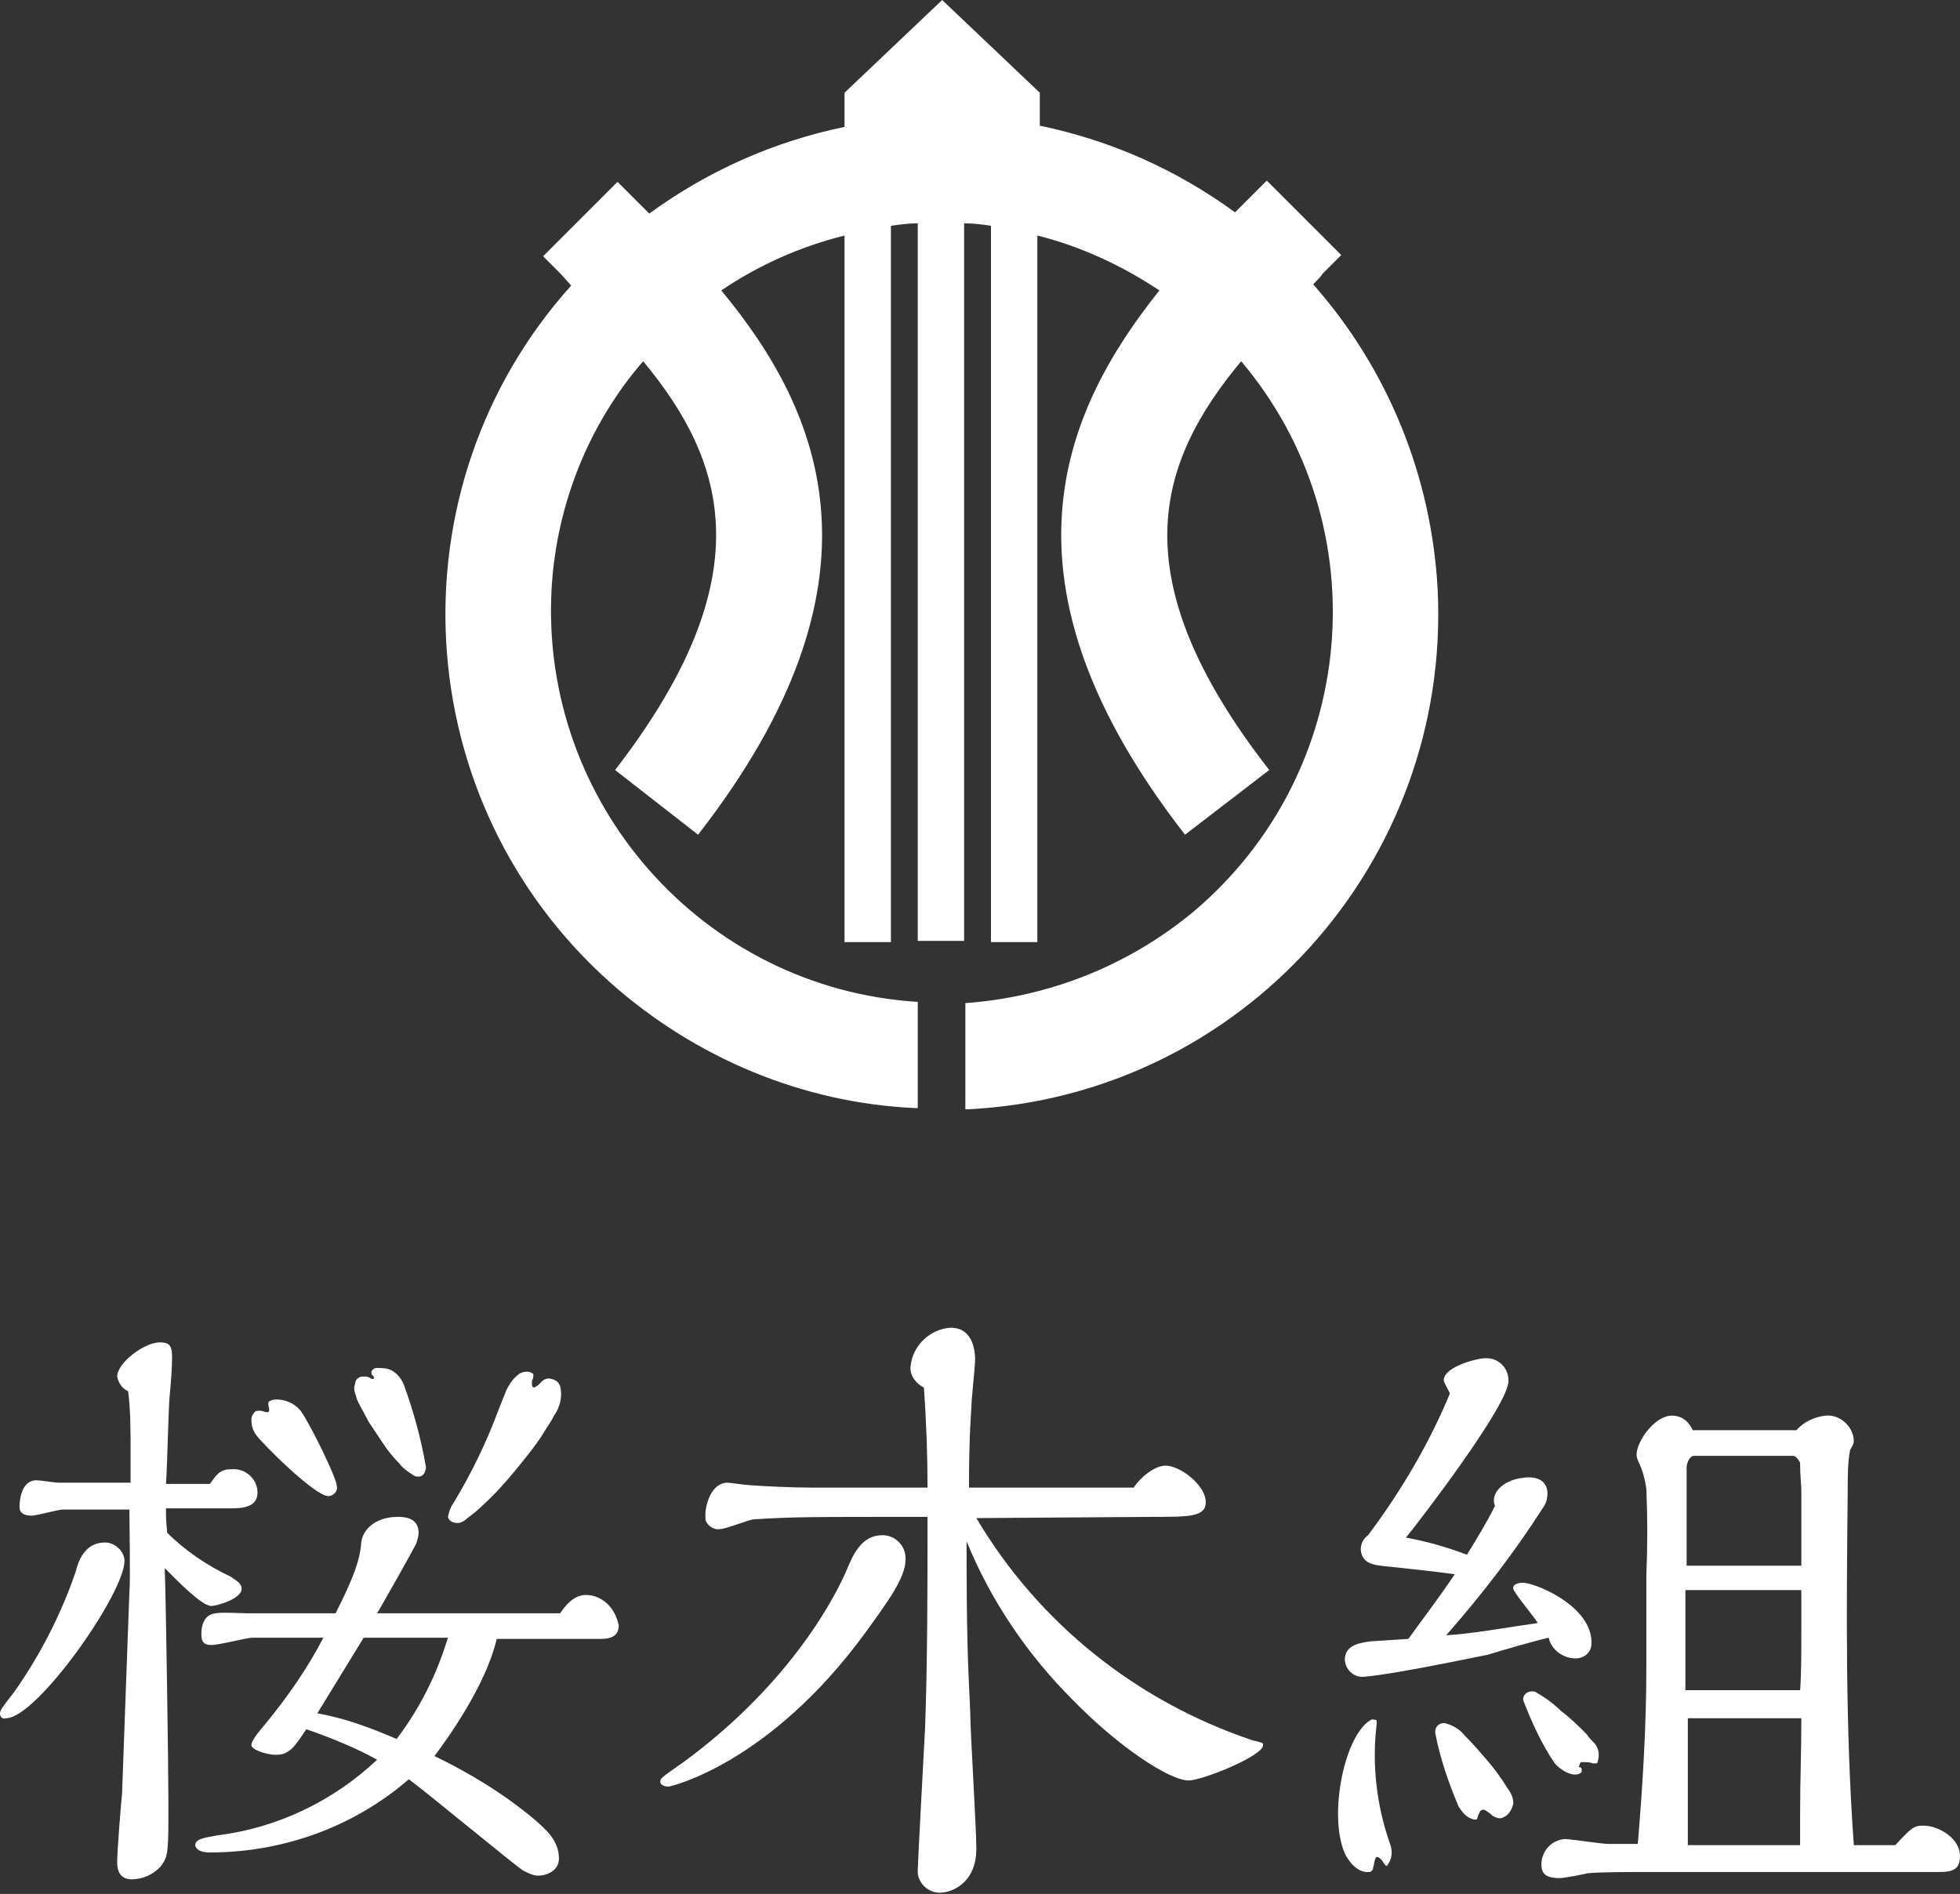 <svg version="1.1" id="レイヤー_1" xmlns="http://www.w3.org/2000/svg" x="0" y="0" viewBox="0 0 160.6 155.2" xml:space="preserve"><rect x="0" y="0" width="160.6" height="155.2" fill="#333333" stroke="none"/><style>.st0{fill:#fff}</style><g id="レイヤー_2_1_"><g id="base"><path class="st0" d="M107.6 23.3c.3-.3.6-.6.8-.9l1.5-1.5-6.1-6.1-1.4 1.4-1.2 1.2c-4.8-3.5-10.2-5.9-16-7.1V7.6l-8-7.6-8 7.6v2.8c-5.8 1.2-11.2 3.6-16 7.1L52 16.3l-1.4-1.4-6.1 6.1 1.5 1.5.8.9C31.9 40 33.3 65.7 50.1 80.6 57 86.7 65.8 90.4 75 90.8h.2v-8.7c-17.6-1.1-31-16.3-30-33.9.4-6.8 3-13.4 7.5-18.6 6.8 8.2 9.9 17.7-2.3 33.5l6.8 5.3c16.1-20.7 10.2-34.6 1.9-44.6 3.1-2.1 6.5-3.6 10.1-4.5v57.9H73V18.5c.7-.1 1.5-.2 2.2-.2v58.8H79V18.3c.8 0 1.5.1 2.2.2v58.7H85V19.3c3.6.9 7 2.5 10 4.5-8 10-14 23.9 2.1 44.6l6.9-5.3c-12.3-15.8-9.2-25.2-2.3-33.5 11.4 13.5 9.6 33.7-3.9 45.1-5.3 4.4-11.8 7-18.7 7.5v8.7h.2c22.4-1.1 39.6-20.2 38.5-42.6-.5-9.3-4.1-18.1-10.2-25zM70.9 133.8c-7.9 10.8-16 12.6-16.1 12.6-.3 0-.7-.1-.7-.4s.2-.4 1.9-1.6c9-6.6 12.6-13.9 13.4-15.8.5-1.2 1.2-2.8 2.9-2.8 1 0 1.9.8 1.9 1.9v.1c0 1.5-1.5 3.5-3.3 6zm9.1-9.4c5.1 8.6 13.1 15 22.6 18.2.8.2.9.2.9.4 0 .9-5 2.9-6.1 2.9-1.6 0-5.8-2.8-9.5-6.6-3.7-3.7-6.7-8.1-8.7-13 0 7.7.1 9.8.3 14 0 1.6.5 9.4.5 11.2 0 2.8-2 3.6-3 3.6-.9 0-1.7-.7-1.8-1.6v-.3c0-.4.5-9.8.6-11.6.2-5.6.2-11.6.2-17.3-9.9 0-11 0-14.2.2-.4 0-2.3.8-2.8.8-.5.1-1.1-.3-1.2-.8v-.4c0-.8.5-2.6 1.8-2.6.3 0 1.5.2 1.8.2 1.2.1 3.7.2 4.9.2H76c0-2.7-.1-5.5-.3-8.2-.6-.3-1.1-.9-1.1-1.6.1-1.8 1.6-3.2 3.3-3.3 2 0 2 2.3 2 2.6 0 .6-.3 3.2-.3 3.8-.1 1.6-.2 3.1-.2 6.7h13.5c.5-.8 1.7-1.8 2.6-1.8 1.2 0 3.3 1.6 3.3 3 0 1.2-1.4 1.2-4.2 1.2l-14.6.1zm46.9 9.8c.2 1 1.2 1.7 2.2 1.7.7 0 1.3-.5 1.3-1.2v-.3c-.2-3-4.9-4.8-5.7-4.7-.2 0-.8.1-.7.5s1.8 2.4 2 2.8c-2.8.4-5.5.9-7.5 1 2.9-3.3 5.6-6.8 7.9-10.4.3-.4.4-.8.4-1.3-.1-1.3-1.4-1.3-2-1.2-1.8.2-2.7 1.4-2.3 2.3-.7 1.4-1.5 2.7-2.3 4-1.6-.6-3.3-1.1-5-1.4 1-1.2 8.6-11.1 8.4-12.9 0-1-.8-1.8-1.8-1.8h-.2c-1 .1-3.3.8-3.3 1.8 0 .2.5 1 .5 1.1-1.7 4.1-4 8-6.7 11.6-.4.3-.6.7-.6 1.2.1 1.1 1 1.2 1.6 1.3 1.9.2 4.7.5 6.1.7-1.2 1.8-2.5 3.5-3.8 5.3l-3.1.2c-.6.1-2.2.2-2.1 1.6.1.8.8 1.4 1.6 1.3 1.3-.1 4.6-.7 6.6-1.1l3.5-.7c1.3-.4 3.7-1.1 5-1.4z"/><path class="st0" d="M157.6 149.6c-.8 0-1 .2-2.3 1.6h-3.4c-.7-9.7-.6-19.4-.5-29.2 0-1.1 0-2.2.2-3.2.2-.3.3-.5.3-.8-.1-1.2-1.2-2.1-2.3-2-.9.1-1.8.5-2.4 1.2h-8.5c-.3-.7-.9-1.2-1.7-1.2-1.4 0-2.9 2.1-2.9 3.2 0 .6.5.8.8 2.8.1 2.4.1 4.7 0 7.1v7.5c0 4.9-.3 9.7-.7 14.5h-2.4c-.6 0-3.1-.4-3.6-.4-1.1.1-1.9 1-1.9 2.1 0 .9.6 1.1 1.5 1.1.4 0 1.9-.3 2.3-.4 1.2-.1 3.4-.1 4.7-.1h23.9c1 0 1.9 0 1.9-1.3 0-1.5-1.8-2.5-3-2.5zm-19.4-19.3h9.4v3.4c0 1.3 0 3.6-.1 4.8h-9.4v-8.2zm.6-11h8.1c.2 0 .4.2.5.4.1.1.1.2.1.3 0 1.2.1 1.3.1 2.5v5.8h-9.4v-8.1c0-.2.2-.9.6-.9zm-.5 21.5h9.3c0 2.9-.1 4.9-.1 7.8v2.6h-9.2v-10.4zm-100.8-16c.3 0 .6-.2.8-.4.4-.3.8-.6 1.2-1 1-.9 1.9-1.9 2.8-3 .9-1.1 1.8-2.2 2.5-3.4.2-.3.4-.6.6-1 .5-.7.7-1.6.5-2.4-.1-.3-.3-.5-.7-.6-.3-.1-.6 0-.8.2l-.3.3c-.1.1-.2.1-.3.2-.3 0-.2-.4-.2-.6.1-.1.1-.3.1-.5-.1-.1-.3-.2-.5-.2-.3 0-.6.1-.8.3-.4.3-.7.8-.9 1.2l-.6 1.5c-1 2.7-2.2 5.2-3.7 7.7-.3.4-.4.8-.5 1.2.1.4.5.5.8.5zM30.6 113c-.1 0-.2 0-.3-.1-.2-.1-.3-.1-.5-.1-.1 0-.3 0-.4.1-.2.1-.3.3-.3.5-.1.2-.1.5 0 .8.1.2.1.4.2.6.3.6.6 1.1.9 1.7l1.2 1.8c.4.6.8 1.1 1.3 1.6.3.4.7.7 1.2 1 .1.1.3.1.4.1.5 0 .6-.6.6-.8-.4-2.3-1-4.5-1.8-6.7-.2-.5-.5-.9-1-1.2-.4-.2-.8-.2-1.2-.2-.1 0-.2 0-.3.1-.2.1-.2.3-.1.5.1 0 .2.2.1.3zm-8.6 2.7c-.1.1-.5-.1-.7-.1-.2 0-.4 0-.5.2-.1.1-.2.3-.2.5 0 .5.1.9.4 1.3.5.7 4.8 5 5.9 5 .4 0 .8-.4.7-.8 0-.7-2.2-5.1-2.9-6.1-.5-.7-1.4-1.1-2.3-1-.1 0-.2.1-.3.1-.3.2.1.7-.1.9zM8.6 126.4c-1.7 0-2.2 1.6-2.4 2.4-1.2 3.5-2.9 6.8-5 9.8C.1 140 0 140.2 0 140.4c0 .3.2.5.5.4 2.5 0 9.7-10.2 9.7-12.9 0-.7-.7-1.5-1.6-1.5z"/><path class="st0" d="M17.3 131.6c.5 0 2.5-.6 2.5-1.4 0-.4-.3-.6-.9-1-1.9-.9-3.7-2.1-5.2-3.6-.1-1.1-.1-1.2-.1-2H19c1.3 0 2.1-.3 2.1-1.3 0-1.1-1-2-2.1-1.9h-.1c-.9 0-1.2.5-1.7 1.2h-3.6c.1-1.2.2-6.2.3-7.2s.2-2.3.2-3.2-.2-1.2-1-1.2c-1.3 0-3.5 1.7-3.5 2.8.1.5.4 1 .9 1.2.2 1.6.2 3.2.2 4.8v2.7H4.8c-.3 0-1.5-.2-1.8-.2-1.4 0-1.4 2-1.4 2.2 0 .7.8.7 1 .7.4 0 2.2-.5 2.5-.5h5.5c0 1.1.1 5.8 0 6.8L10 147c-.1.9-.4 4.8-.4 5.6 0 1.3.8 1.4 1.2 1.4.9 0 1.8-.4 2.4-1.1.6-.8.6-1.2.6-5.1 0-3-.2-16.5-.3-19.3.8.8 3 3.1 3.8 3.1z"/><path class="st0" d="M48 130.7c-1 0-1.7.9-2.1 1.5h-15c.6-1 2.9-5.1 3.2-5.7.1-.3.2-.6.2-.9 0-1.3-1.3-1.3-1.7-1.3-1.9 0-2.9 1.1-3 2.1-.1 1.7-1 3.6-2.1 5.8h-7.3c-.4 0-2.1-.1-2.5 0-1.1.1-1.2 1.2-1.2 1.7s.1.9.8.9 2.9-.6 3.4-.6h5.8c-1.3 2.5-2.9 4.8-4.7 7-.5.6-1.2 1.4-1.2 1.8s1.3.8 2 .8c1.1 0 1.5-.6 2.5-2.1 2 .7 4 1.5 5.8 2.5-3.6 3.4-8.2 5.6-13.1 6.2-1.1.2-1.8.3-1.8.8 0 0 0 .6 1.2.6 6 0 11.8-2.1 16.3-6 1.5 1.1 9.1 7.4 9.4 7.5.4.2.8.4 1.2.4.7 0 1.7-.4 1.7-1.4 0-1.5-1.1-2.4-2-3.2-2.5-2.1-5.3-3.8-8.2-5.2.9-1.2 4.2-5.7 5.1-9.6h8.5c.8 0 1.5-.2 1.5-1.1-.3-1.5-1.4-2.5-2.7-2.5zm-15.5 11.8c-2.1-.9-4.2-1.7-6.5-2.1l3.8-6.2h6.9c-.9 3-2.3 5.8-4.2 8.3zm-8.3-28.1zM33 112zm8.8.6zm79.2 36.5c.1-.2.1-.4.2-.5.1-.3.3-.4.6-.2s.3.2.5.4c.2.1.4.2.6.2.2 0 .3-.1.5-.2.3-.2.5-.6.6-1 0-.5-.2-.9-.5-1.3-.5-.8-1-1.5-1.6-2.2-.6-.7-1.2-1.4-1.9-2.1-.4-.5-.9-.8-1.6-1h-.1c-.4 0-.7.3-.7.7v.1c.4 2.1 1.1 4.1 1.9 6 .3.5.7 1 1.3 1.1h.2zm8.6-4.7h.1c.3 0 .6 0 .8.1h.3c.1 0 .1-.1.1-.1.2-.6.1-1.2-.3-1.6-.2-.2-.4-.4-.6-.7-.7-.7-1.3-1.3-2.1-1.9-.6-.6-1.3-1.1-2-1.5-.1-.1-.3-.1-.4-.1-.4 0-.7.3-.7.7.7 1.8 1.5 3.6 2.6 5.2.4.5 1.5 1.2 2.1.8l.1-.1v-.2c0-.1-.1-.2-.2-.2s0-.1 0-.1c.1-.3.1-.3.2-.3zm-17.4 9c.1 0 .1 0 .2-.1s.1-.1.1-.2c.1-.3.1-.6.2-.8.1-.3.4 0 .5.1s.3.5.4.5c0 0 .1 0 .1-.1.4-.5.4-1.2.2-1.7-1.1-3.1-1.5-6.5-1.1-9.8v-.3c0-.1-.4-.1-.4-.1-2.2 1.1-3.6 7.8-2.2 11 .3.6 1 1.6 2 1.5z"/></g></g></svg>